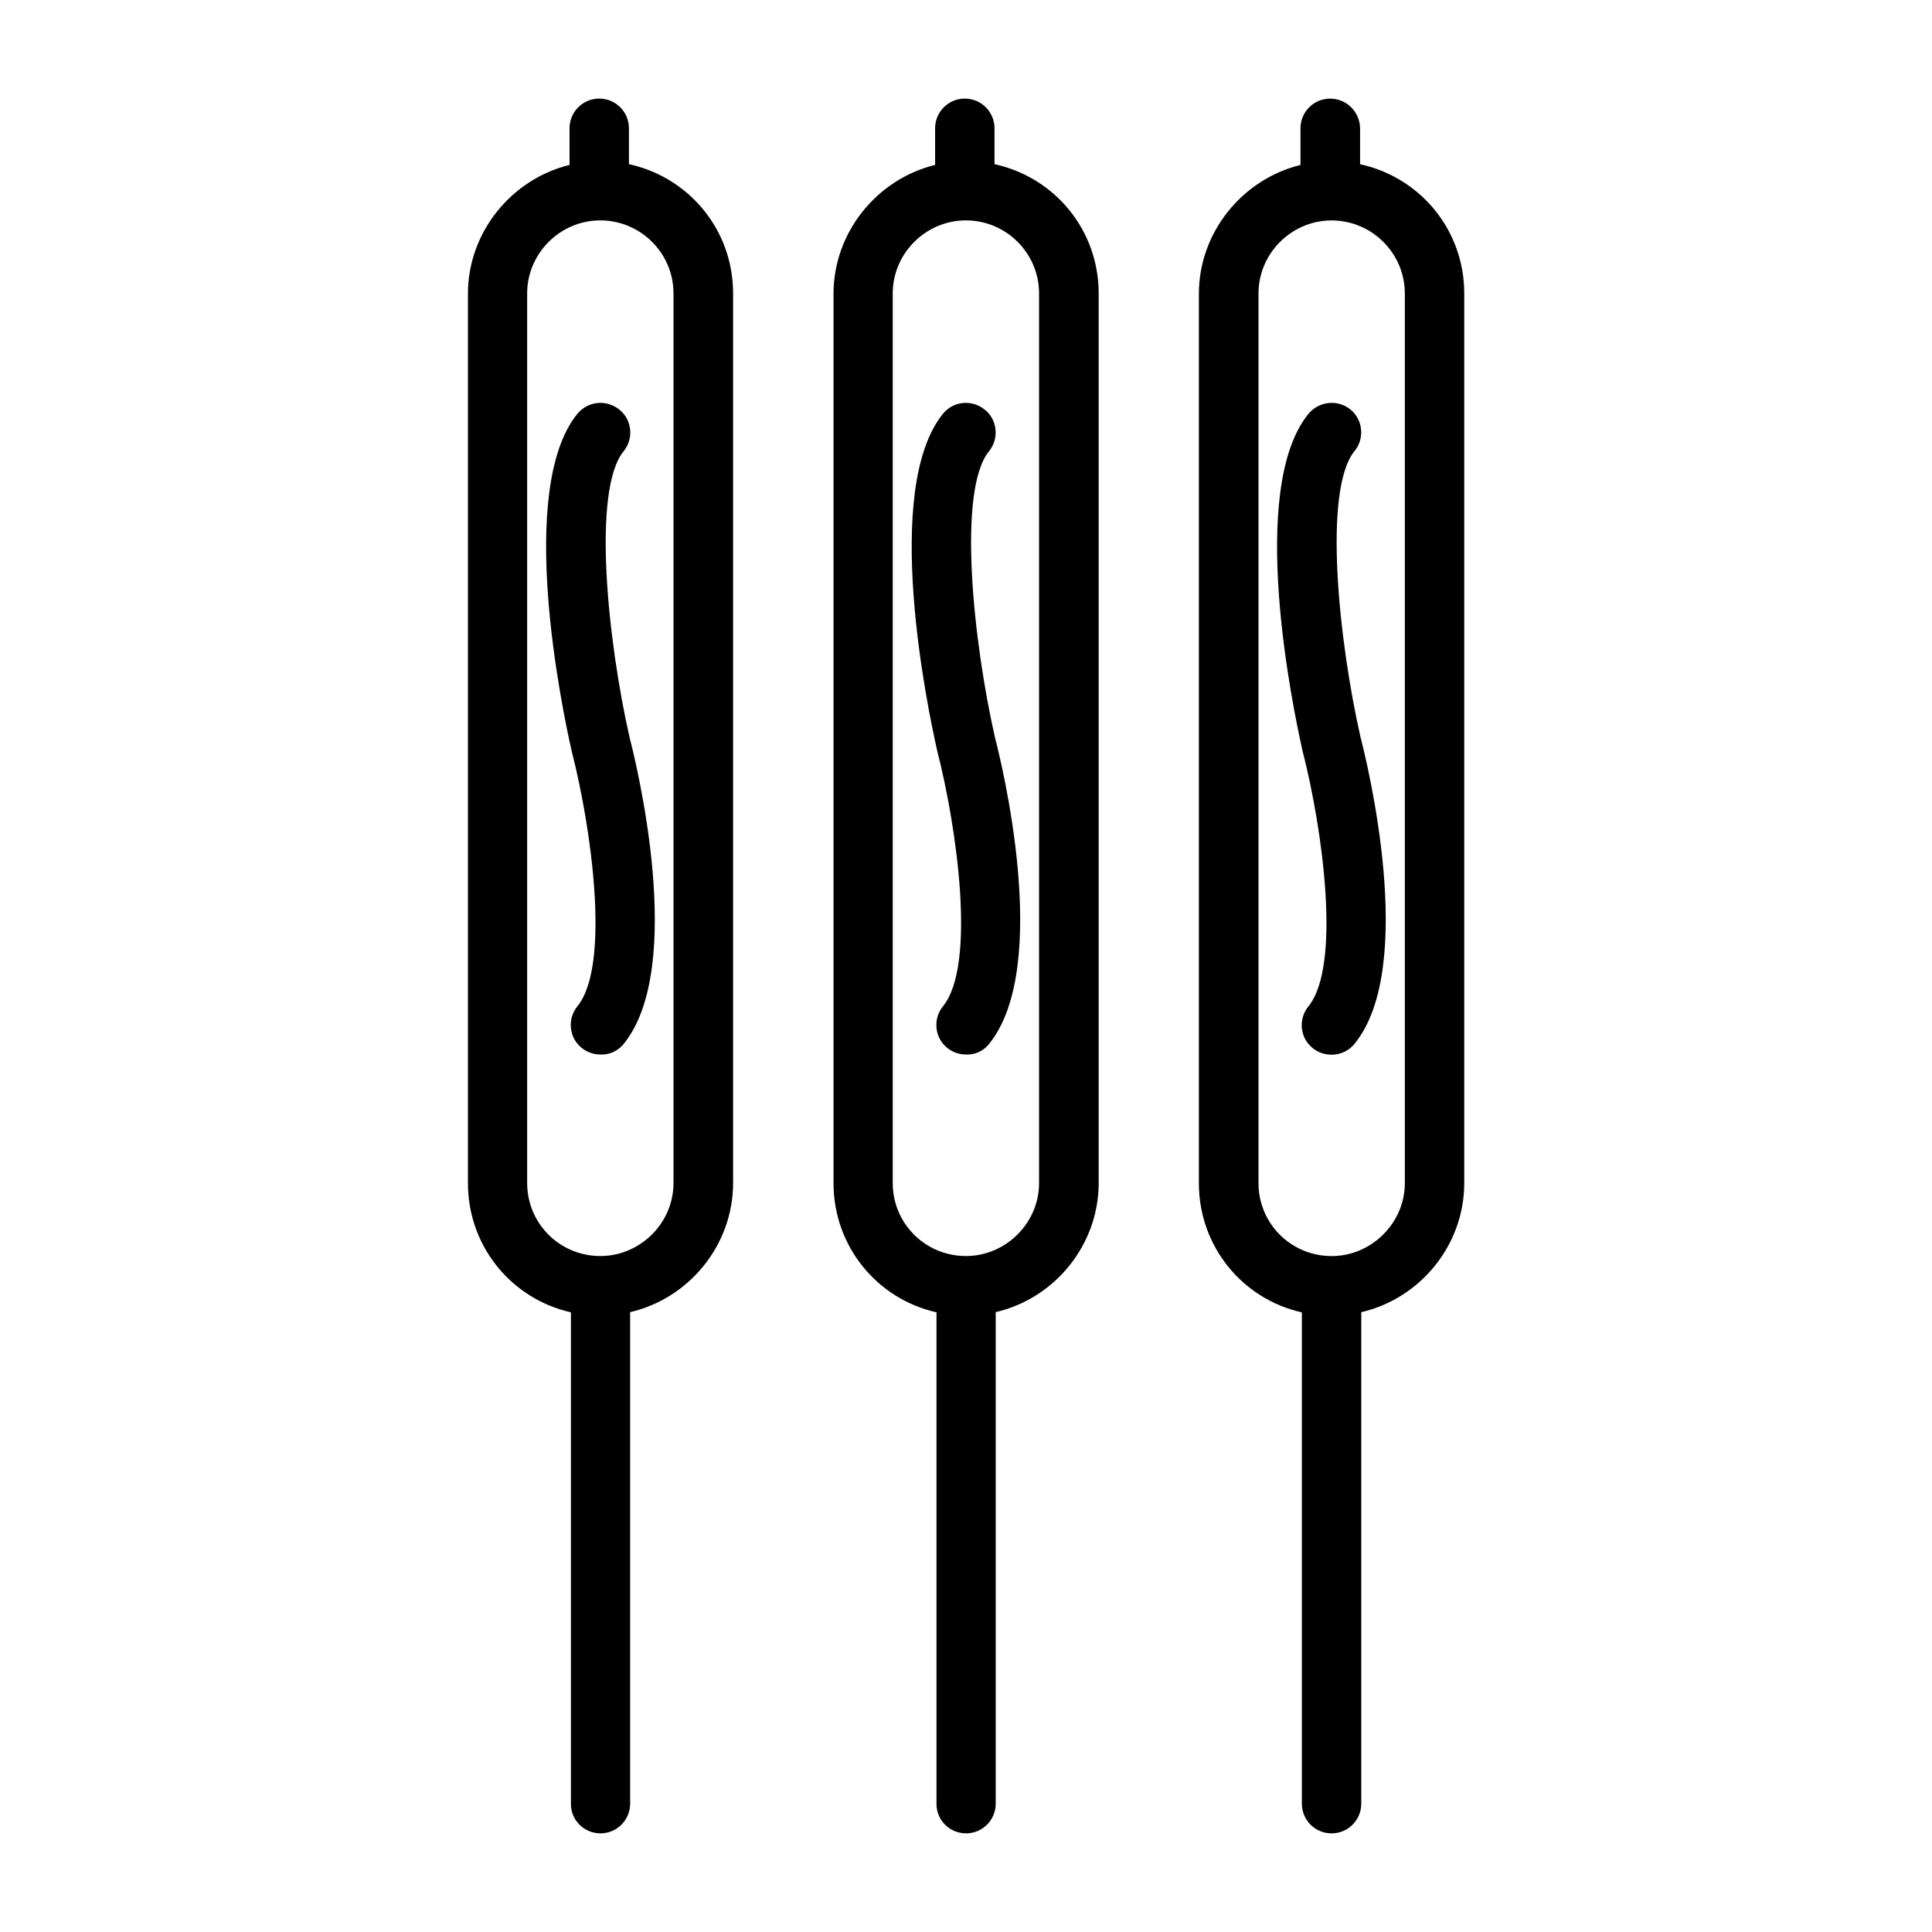 <?xml version="1.0" encoding="UTF-8"?>
<!-- Uploaded to: ICON Repo, www.iconrepo.com, Generator: ICON Repo Mixer Tools -->
<svg fill="#000000" width="800px" height="800px" version="1.1" viewBox="144 144 512 512" xmlns="http://www.w3.org/2000/svg">
 <g>
  <path d="m309.26 420.68c16.742-20.57 3.148-75.258 1.574-81.293-5.719-25.242-10.023-65.441-1.574-75.781 1.312-1.625 1.941-3.672 1.73-5.773-0.211-2.098-1.207-3.988-2.887-5.301-1.625-1.312-3.727-1.941-5.773-1.73-2.098 0.211-3.988 1.258-5.301 2.832-16.215 19.941-4.144 77.879-1.523 89.426 5.246 20.414 10.34 56.785 1.523 67.594-1.312 1.625-1.941 3.672-1.73 5.773 0.211 2.098 1.207 3.988 2.887 5.301 1.418 1.156 3.148 1.73 4.984 1.73 2.363 0.109 4.566-0.941 6.09-2.777z"/>
  <path d="m303.12 629.86c4.356 0 7.871-3.516 7.871-7.871v-130.26c15.641-3.621 27.289-17.789 27.289-34.219v-235.74c0-16.793-11.598-30.754-27.605-34.27v-9.5c0-4.356-3.516-7.871-7.871-7.871-4.356 0-7.871 3.516-7.871 7.871v9.707c-15.43 3.777-26.922 17.895-26.922 34.113v235.74c0 16.637 11.441 30.648 27.289 34.219v130.2c-0.051 4.356 3.465 7.875 7.82 7.875zm-19.418-172.35v-235.74c0-10.547 8.605-19.207 19.102-19.363h0.367c10.652 0.051 19.312 8.711 19.312 19.363v235.74c0 11.285-9.918 20.363-21.254 19.262-9.973-0.949-17.527-9.242-17.527-19.266z"/>
  <path d="m406.09 420.68c16.742-20.57 3.148-75.258 1.574-81.293-5.719-25.242-10.023-65.441-1.574-75.781 1.312-1.625 1.941-3.672 1.73-5.773-0.211-2.098-1.207-3.988-2.887-5.301-1.625-1.312-3.727-1.941-5.773-1.73-2.098 0.211-3.988 1.258-5.246 2.832-16.215 19.941-4.144 77.879-1.523 89.426 5.246 20.414 10.34 56.785 1.523 67.594-1.312 1.625-1.941 3.672-1.73 5.773 0.211 2.098 1.207 3.988 2.887 5.301 1.418 1.156 3.148 1.73 4.984 1.73 2.363 0.109 4.566-0.941 6.035-2.777z"/>
  <path d="m400 629.86c4.356 0 7.871-3.516 7.871-7.871v-130.26c15.641-3.621 27.289-17.789 27.289-34.219v-235.74c0-16.793-11.598-30.754-27.605-34.27v-9.5c0-4.356-3.516-7.871-7.871-7.871-4.356 0-7.871 3.516-7.871 7.871v9.707c-15.43 3.777-26.922 17.895-26.922 34.113v235.74c0 16.637 11.441 30.648 27.289 34.219v130.2c-0.055 4.356 3.465 7.875 7.82 7.875zm-19.418-172.35v-235.74c0-10.547 8.605-19.207 19.102-19.363h0.367c10.652 0.051 19.312 8.711 19.312 19.363v235.74c0 11.285-9.918 20.363-21.254 19.262-9.973-0.949-17.527-9.242-17.527-19.266z"/>
  <path d="m496.51 170.14c-4.356 0-7.871 3.516-7.871 7.871v9.707c-15.43 3.777-26.922 17.895-26.922 34.113v235.74c0 16.688 11.492 30.699 27.289 34.219v130.2c0 4.356 3.516 7.871 7.871 7.871s7.871-3.516 7.871-7.871l0.004-130.25c15.641-3.621 27.289-17.789 27.289-34.219v-235.74c0-16.793-11.598-30.754-27.605-34.27v-9.5c-0.051-4.356-3.566-7.871-7.926-7.871zm19.785 51.641v235.74c0 11.285-9.973 20.363-21.254 19.262-9.973-0.945-17.527-9.238-17.527-19.262v-235.74c0-10.547 8.605-19.207 19.102-19.363h0.367c10.602 0.051 19.312 8.707 19.312 19.363z"/>
  <path d="m490.74 253.68c-16.215 19.941-4.144 77.879-1.523 89.426 5.246 20.414 10.34 56.785 1.523 67.594-1.312 1.625-1.941 3.672-1.73 5.773 0.211 2.098 1.207 3.988 2.887 5.301 1.418 1.156 3.148 1.73 4.984 1.73 2.414 0 4.617-1.051 6.086-2.887 16.742-20.52 3.148-75.258 1.574-81.293-5.719-25.242-10.023-65.441-1.574-75.781 2.731-3.359 2.258-8.344-1.156-11.074-3.356-2.672-8.289-2.148-11.07 1.211z"/>
 </g>
</svg>